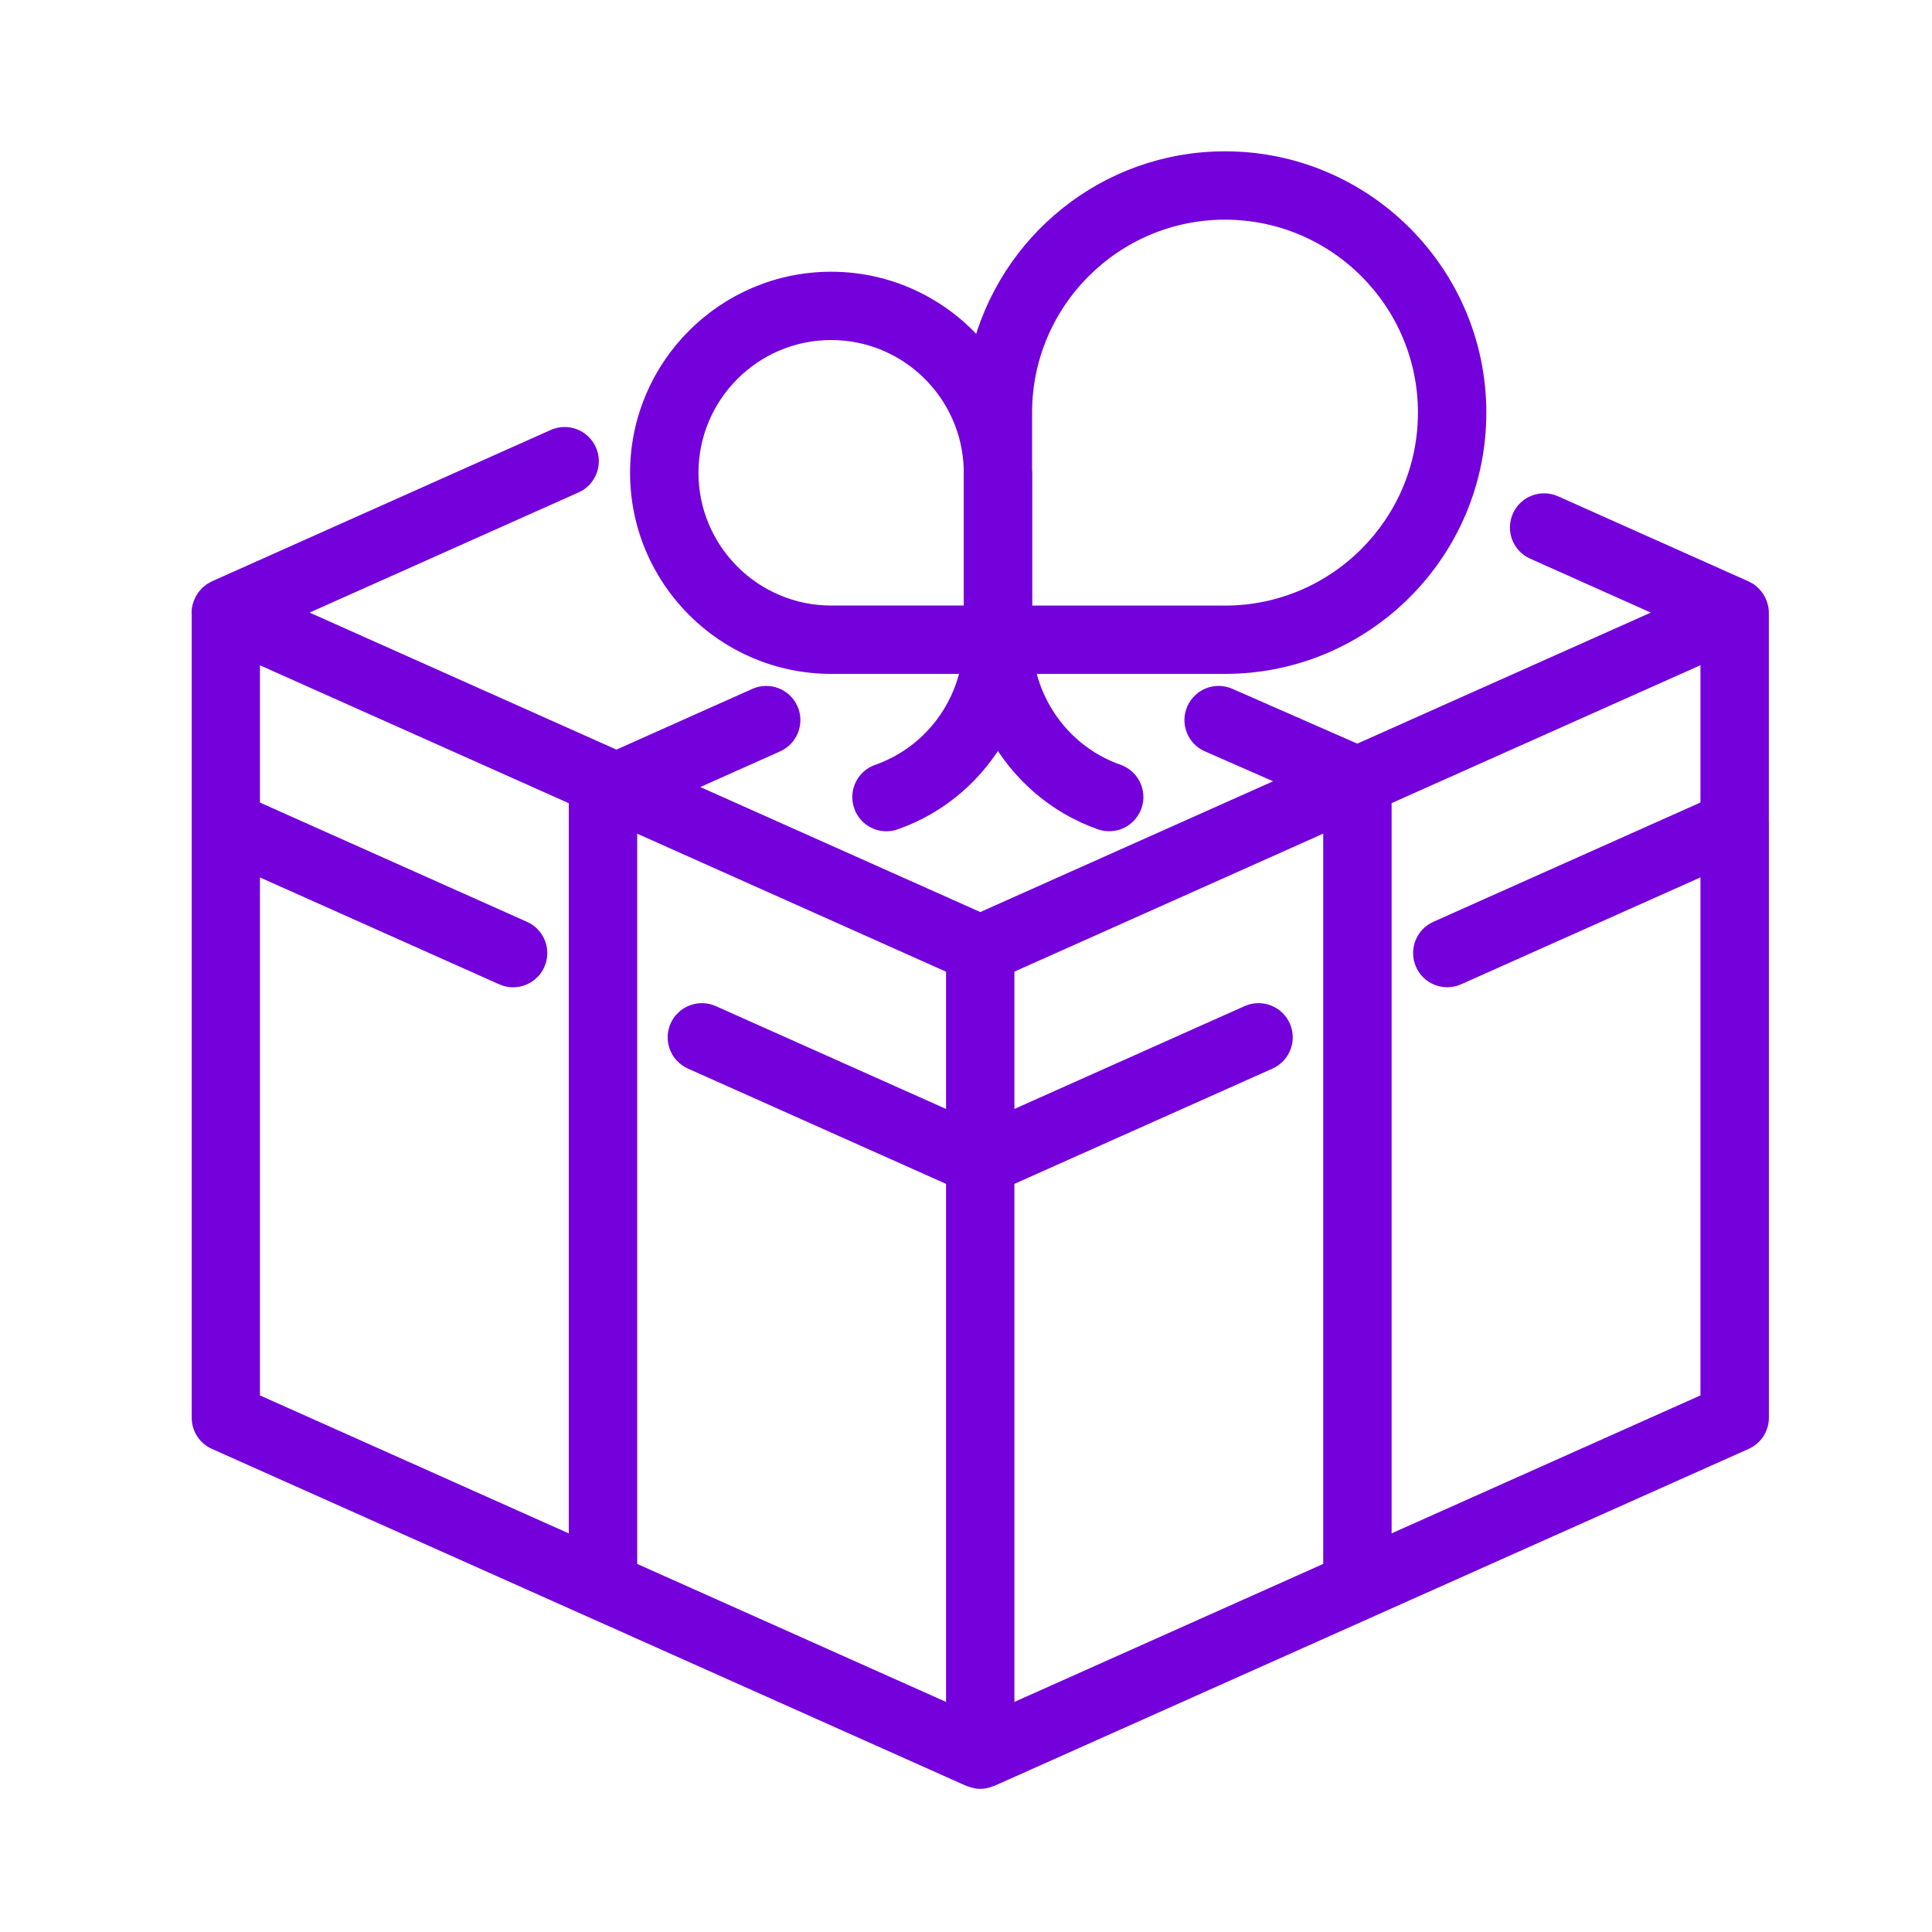 <svg width="40" height="40" viewBox="0 0 40 40" fill="none" xmlns="http://www.w3.org/2000/svg">
<path d="M36.422 17.064V12.681C36.422 12.632 36.413 12.585 36.4 12.54C36.398 12.534 36.395 12.529 36.394 12.524C36.382 12.486 36.365 12.451 36.344 12.417C36.337 12.407 36.331 12.398 36.324 12.388C36.304 12.361 36.282 12.336 36.258 12.313C36.248 12.303 36.236 12.294 36.224 12.285C36.213 12.275 36.203 12.265 36.191 12.257C36.176 12.246 36.16 12.242 36.145 12.235C36.136 12.23 36.13 12.223 36.12 12.22L32.176 10.458C31.919 10.344 31.62 10.458 31.506 10.714C31.391 10.97 31.506 11.27 31.762 11.384L34.669 12.683L28.102 15.615L25.434 14.444C25.177 14.331 24.878 14.449 24.765 14.705C24.652 14.961 24.77 15.261 25.027 15.373L26.852 16.174L20.296 19.102L14.008 16.295L16.071 15.373C16.326 15.258 16.442 14.958 16.327 14.702C16.213 14.446 15.915 14.331 15.656 14.446L12.763 15.739L5.919 12.683L11.898 10.012C12.153 9.898 12.269 9.597 12.154 9.342C12.04 9.086 11.741 8.97 11.483 9.085L4.465 12.22C4.452 12.226 4.442 12.235 4.429 12.242C4.419 12.248 4.409 12.251 4.4 12.257C4.391 12.262 4.385 12.27 4.378 12.274C4.357 12.29 4.336 12.307 4.317 12.326C4.305 12.338 4.295 12.35 4.285 12.363C4.267 12.385 4.248 12.407 4.235 12.433C4.228 12.445 4.224 12.455 4.219 12.468C4.206 12.496 4.193 12.525 4.184 12.557V12.558C4.173 12.598 4.166 12.639 4.166 12.683C4.166 12.689 4.168 12.694 4.169 12.699V17.066C4.169 17.066 4.169 17.067 4.169 17.067V29.351C4.169 29.552 4.285 29.733 4.469 29.815L12.288 33.308H12.289L20.089 36.793C20.098 36.796 20.105 36.795 20.113 36.798C20.172 36.821 20.234 36.837 20.296 36.837C20.359 36.837 20.42 36.821 20.479 36.798C20.487 36.795 20.495 36.796 20.503 36.793L36.123 29.815C36.305 29.733 36.423 29.552 36.423 29.351V17.067C36.422 17.065 36.422 17.065 36.422 17.064ZM19.787 19.988V23.268L14.738 21.013C14.481 20.899 14.182 21.015 14.067 21.27C13.953 21.526 14.068 21.826 14.324 21.941L19.787 24.381V35.545L12.992 32.509V16.952L19.787 19.988ZM5.182 17.858L10.416 20.196C10.483 20.227 10.554 20.241 10.623 20.241C10.817 20.241 11.002 20.128 11.087 19.939C11.201 19.684 11.087 19.383 10.831 19.269L5.182 16.746V13.466L11.976 16.5V32.056L5.182 29.02V17.858ZM20.802 24.381L26.265 21.941C26.52 21.826 26.635 21.526 26.521 21.27C26.406 21.015 26.107 20.899 25.85 21.013L20.802 23.268V19.987L27.596 16.951V32.509L20.802 35.545V24.381ZM28.612 32.055V16.498L35.406 13.464V16.745L29.757 19.268C29.502 19.382 29.387 19.683 29.501 19.939C29.585 20.128 29.77 20.24 29.965 20.24C30.034 20.24 30.104 20.225 30.172 20.195L35.406 17.857V29.02L28.612 32.055Z" fill="#7400DB" stroke="#7400DB" stroke-width="0.4"/>
<path d="M17.209 13.752H20.105C19.923 14.788 19.199 15.668 18.186 16.024C17.921 16.116 17.781 16.407 17.875 16.671C17.948 16.881 18.144 17.011 18.354 17.011C18.41 17.011 18.467 17.001 18.522 16.981C19.456 16.654 20.2 15.993 20.661 15.165C21.121 15.992 21.864 16.653 22.796 16.981C22.851 17.001 22.908 17.01 22.965 17.01C23.174 17.01 23.37 16.878 23.444 16.671C23.537 16.407 23.398 16.116 23.134 16.023C22.121 15.666 21.398 14.787 21.216 13.752H25.363C28.235 13.752 30.573 11.415 30.573 8.543C30.573 5.671 28.235 3.333 25.363 3.333C22.912 3.333 20.856 5.036 20.304 7.321C19.577 6.411 18.461 5.826 17.209 5.826C15.024 5.826 13.245 7.603 13.245 9.789C13.245 11.975 15.024 13.752 17.209 13.752ZM21.168 8.543C21.168 6.23 23.049 4.348 25.362 4.348C27.675 4.348 29.557 6.229 29.557 8.543C29.557 10.857 27.675 12.738 25.362 12.738H21.172V9.789C21.172 9.763 21.168 9.738 21.168 9.711V8.543ZM17.209 6.84C18.808 6.84 20.111 8.121 20.153 9.71V12.737H17.209C15.583 12.737 14.261 11.414 14.261 9.789C14.261 8.163 15.583 6.84 17.209 6.84Z" fill="#7400DB" stroke="#7400DB" stroke-width="0.4"/>
</svg>
